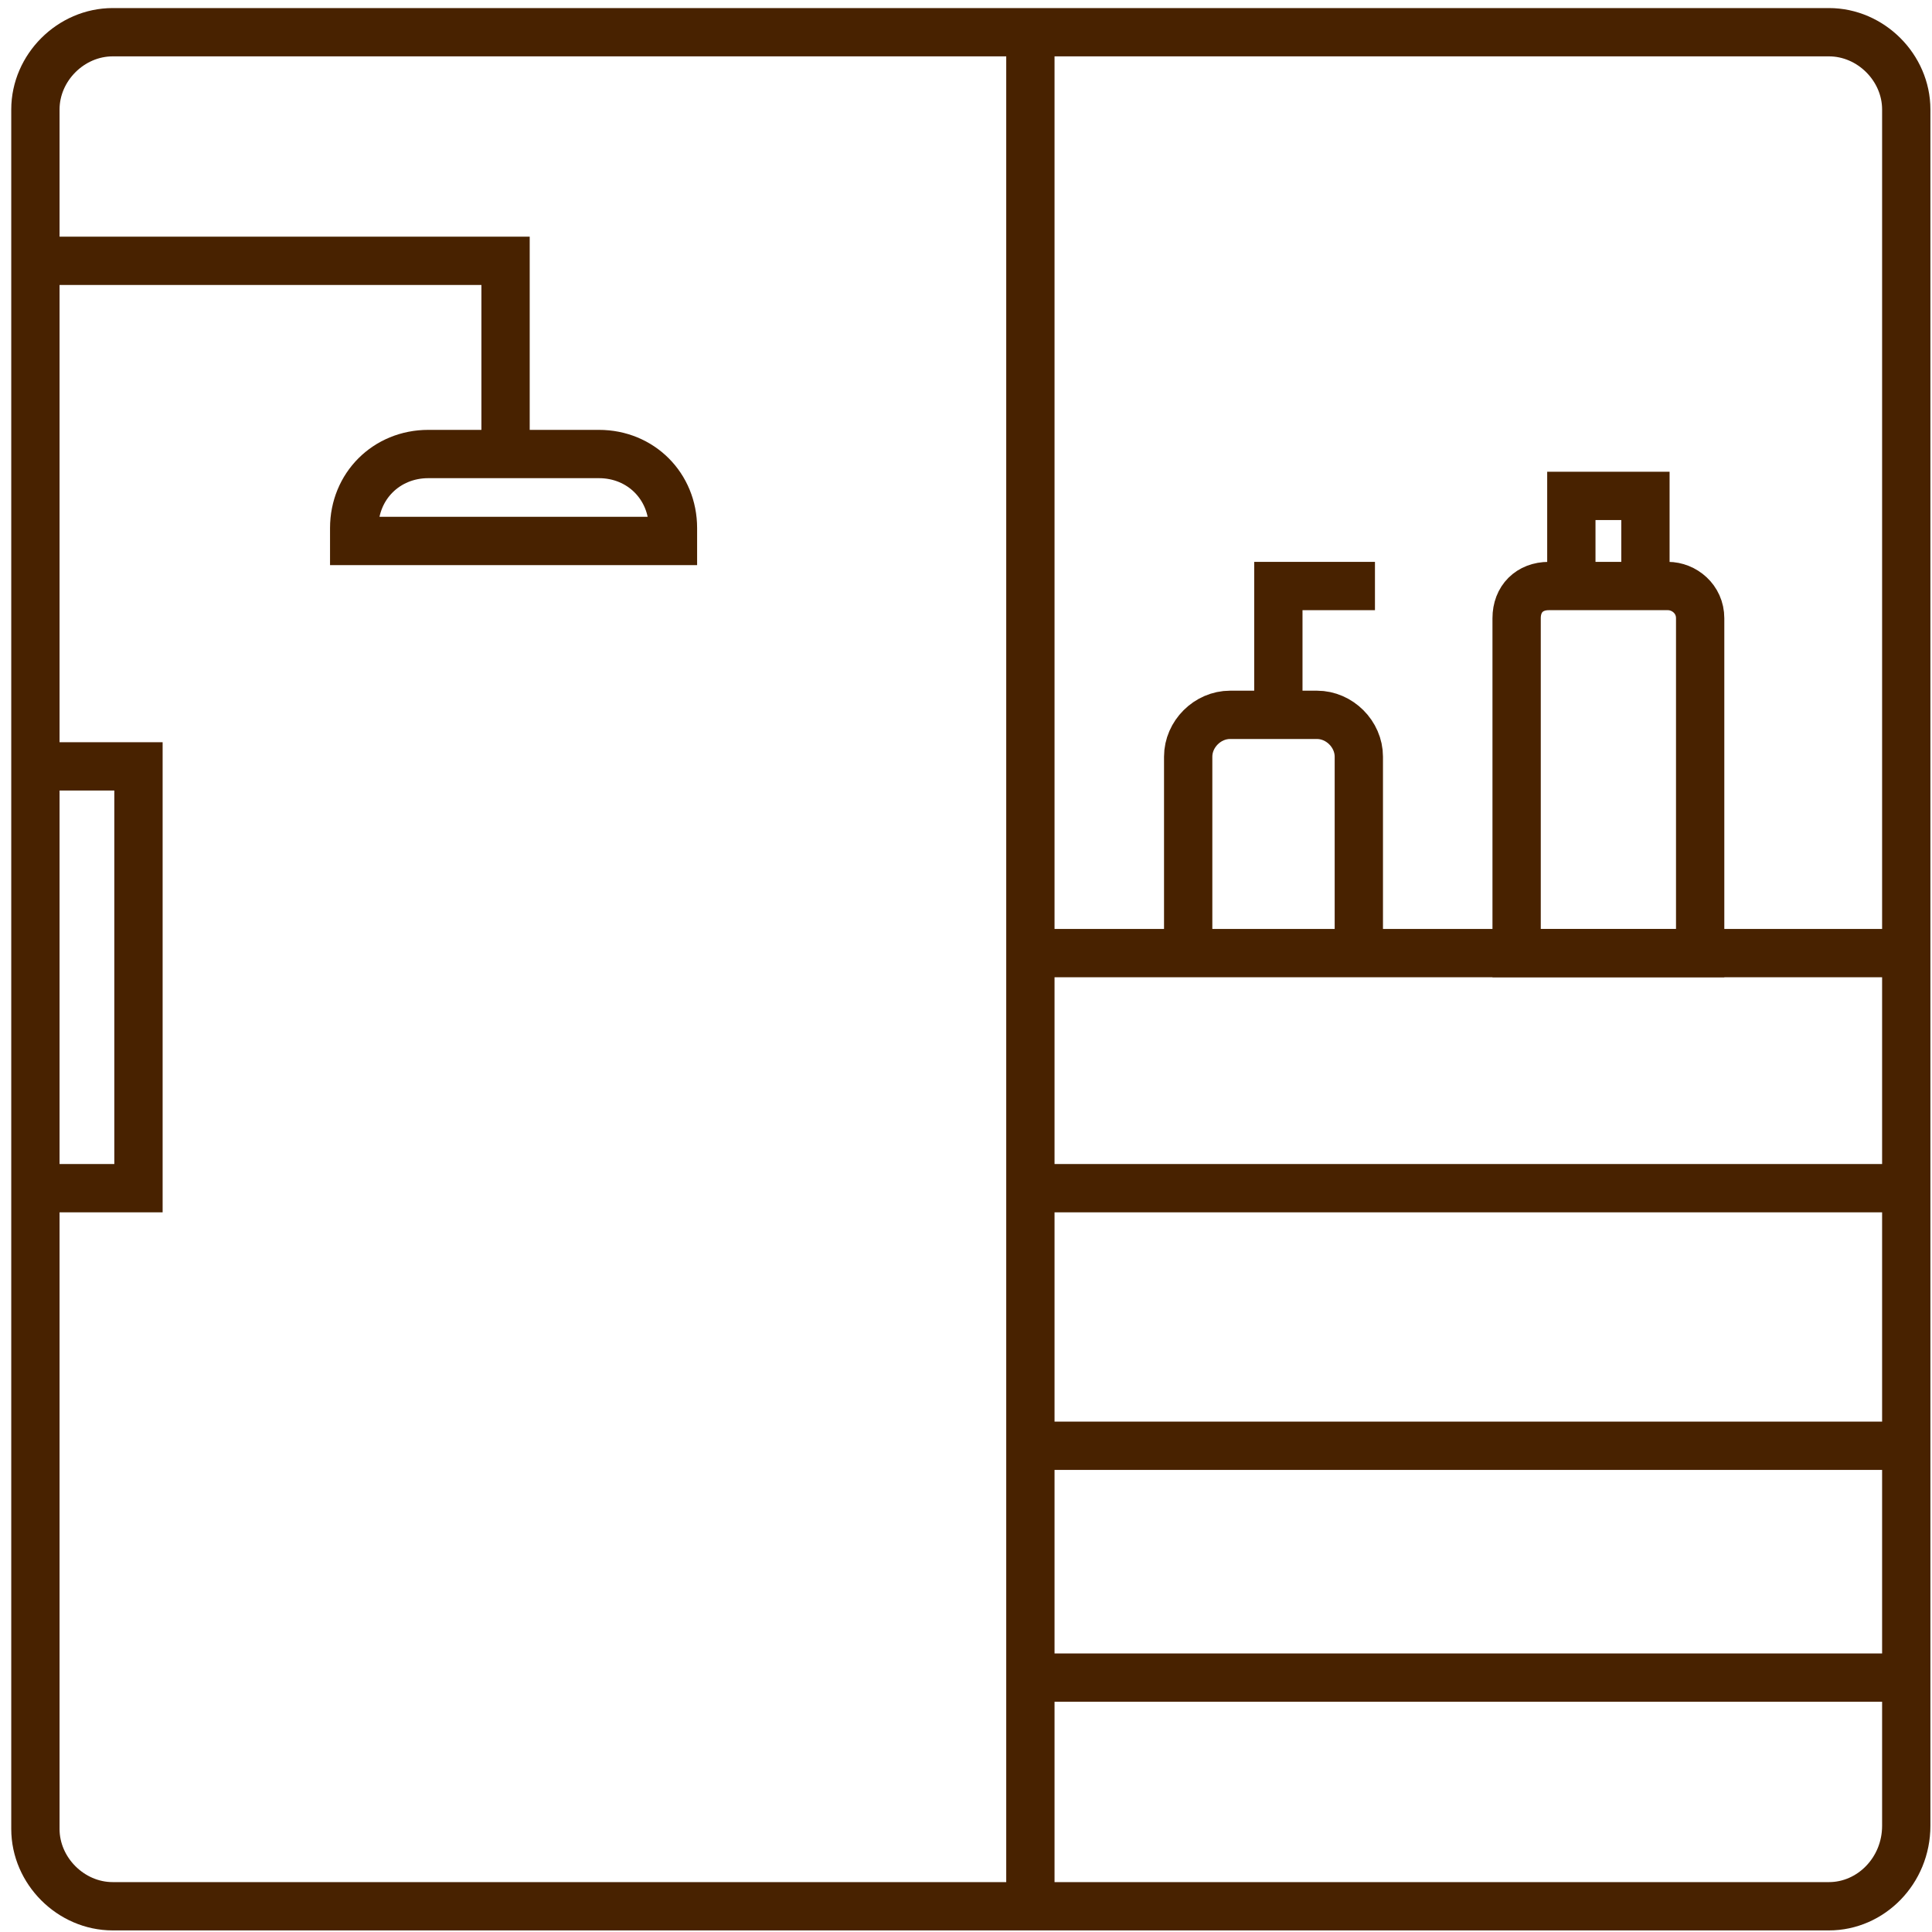 <?xml version="1.0" encoding="UTF-8"?> <svg xmlns="http://www.w3.org/2000/svg" width="40" height="40" viewBox="0 0 40 40" fill="none"> <g clip-path="url(#clip0_44_4805)"> <path d="M37.867 39.467H2.333C1.467 39.467 0.733 38.733 0.733 37.867V2.267C0.733 1.4 1.467 0.667 2.333 0.667H37.867C38.733 0.667 39.467 1.4 39.467 2.267V37.8C39.467 38.733 38.733 39.467 37.867 39.467Z" stroke="#482200" stroke-miterlimit="10"></path> <path d="M21.333 0.667V39.467" stroke="#482200" stroke-miterlimit="10"></path> <path d="M39.467 19.733H21.333" stroke="#482200" stroke-miterlimit="10"></path> <path d="M39.467 24.6H21.333" stroke="#482200" stroke-miterlimit="10"></path> <path d="M39.467 29.933H21.333" stroke="#482200" stroke-miterlimit="10"></path> <path d="M39.467 34.733H21.333" stroke="#482200" stroke-miterlimit="10"></path> <path d="M0.733 5.4H10.467V9.4" stroke="#482200" stroke-miterlimit="10"></path> <path d="M13.933 11.2H7.333V10.933C7.333 10.067 8 9.4 8.867 9.4H12.4C13.267 9.4 13.933 10.067 13.933 10.933V11.2Z" stroke="#482200" stroke-miterlimit="10"></path> <path d="M0.733 15.867H2.867V24.6H0.733" stroke="#482200" stroke-miterlimit="10"></path> <path d="M24.6 19.733V15.666C24.6 15.2 25 14.8 25.467 14.8H27.267C27.733 14.8 28.133 15.2 28.133 15.666V19.733" stroke="#482200" stroke-miterlimit="10"></path> <path d="M26.467 14.8V12.133H28.467" stroke="#482200" stroke-miterlimit="10"></path> <path d="M34.533 12.133H32.067C31.667 12.133 31.4 12.4 31.4 12.8V19.733H35.2V12.8C35.2 12.4 34.867 12.133 34.533 12.133Z" stroke="#482200" stroke-miterlimit="10"></path> <path d="M32.533 12.133V10.267H34.067V12.133" stroke="#482200" stroke-miterlimit="10"></path> </g> <defs> <clipPath id="clip0_44_4805"> <rect width="40" height="40" fill="white"></rect> </clipPath> </defs> </svg> 